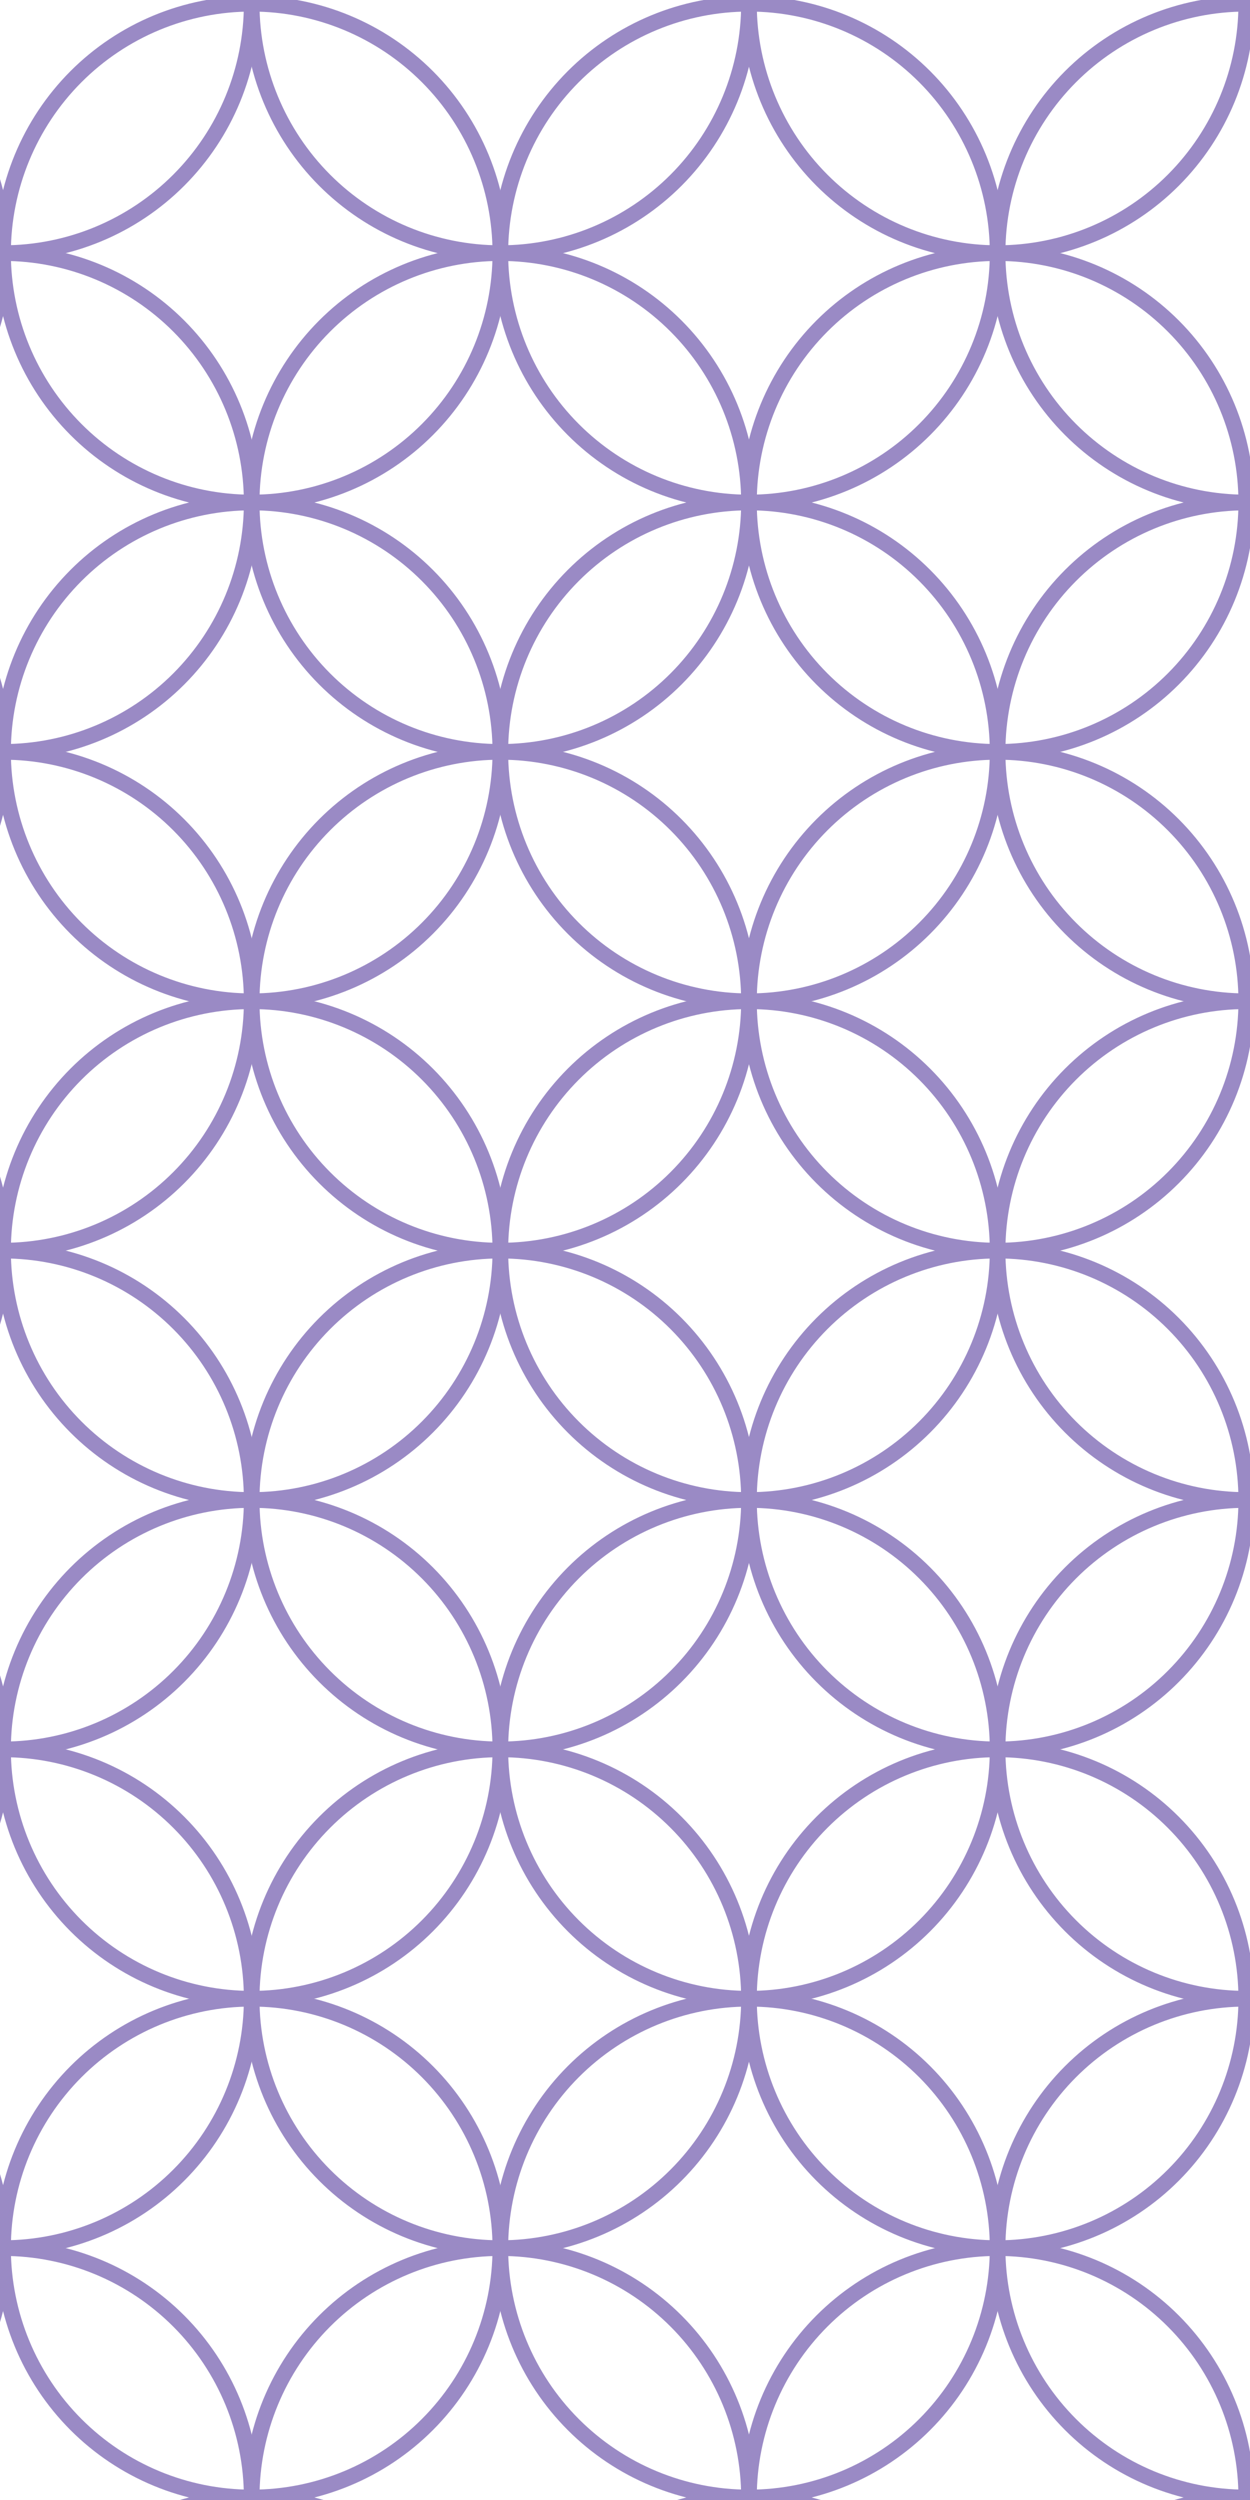 <svg width="40" height="80" viewBox="0 0 40 80" fill="none" xmlns="http://www.w3.org/2000/svg">
<g opacity="0.5" clip-path="url(#clip0_5659_55)">
<path d="M0.098 8.1C2.208 8.1 4.231 7.259 5.723 5.763C7.216 4.266 8.054 2.236 8.054 0.12C5.944 0.12 3.92 0.961 2.428 2.457C0.936 3.954 0.098 5.984 0.098 8.1V8.1Z" stroke="#35158C" stroke-width="0.5" stroke-miterlimit="10"/>
<path d="M0.098 55.98C2.208 55.98 4.232 55.139 5.724 53.642C7.216 52.146 8.054 50.116 8.054 48C5.944 48 3.921 48.841 2.429 50.337C0.937 51.834 0.098 53.864 0.098 55.98V55.98Z" stroke="#35158C" stroke-width="0.5" stroke-miterlimit="10"/>
<path d="M0.098 8.1C-2.012 8.1 -4.036 7.259 -5.528 5.763C-7.02 4.266 -7.858 2.236 -7.858 0.12C-5.748 0.12 -3.725 0.961 -2.233 2.457C-0.741 3.954 0.098 5.984 0.098 8.1Z" stroke="#35158C" stroke-width="0.5" stroke-miterlimit="10"/>
<path d="M0.098 55.98C-2.012 55.98 -4.036 55.139 -5.528 53.642C-7.02 52.146 -7.858 50.116 -7.858 48C-5.748 48 -3.725 48.841 -2.233 50.337C-0.741 51.834 0.098 53.864 0.098 55.98Z" stroke="#35158C" stroke-width="0.5" stroke-miterlimit="10"/>
<path d="M0.098 24.06C2.208 24.06 4.232 24.901 5.724 26.397C7.216 27.894 8.054 29.923 8.054 32.04C5.944 32.039 3.921 31.199 2.429 29.702C0.937 28.206 0.098 26.176 0.098 24.06V24.06Z" stroke="#35158C" stroke-width="0.5" stroke-miterlimit="10"/>
<path d="M0.098 24.06C-2.012 24.06 -4.036 24.901 -5.528 26.397C-7.02 27.894 -7.858 29.923 -7.858 32.04C-5.748 32.039 -3.725 31.199 -2.233 29.702C-0.741 28.206 0.098 26.176 0.098 24.06V24.06Z" stroke="#35158C" stroke-width="0.5" stroke-miterlimit="10"/>
<path d="M0.098 24.06C2.208 24.06 4.232 23.219 5.724 21.723C7.216 20.226 8.054 18.197 8.054 16.08C5.944 16.081 3.921 16.921 2.429 18.418C0.937 19.914 0.098 21.944 0.098 24.06Z" stroke="#35158C" stroke-width="0.5" stroke-miterlimit="10"/>
<path d="M0.098 24.06C-2.012 24.06 -4.036 23.219 -5.528 21.723C-7.02 20.226 -7.858 18.197 -7.858 16.08C-5.748 16.081 -3.725 16.921 -2.233 18.418C-0.741 19.914 0.098 21.944 0.098 24.06Z" stroke="#35158C" stroke-width="0.5" stroke-miterlimit="10"/>
<path d="M0.098 8.1C2.208 8.1 4.232 8.941 5.724 10.437C7.216 11.934 8.054 13.963 8.054 16.08C5.944 16.08 3.921 15.239 2.429 13.742C0.937 12.246 0.098 10.216 0.098 8.1V8.1Z" stroke="#35158C" stroke-width="0.5" stroke-miterlimit="10"/>
<path d="M0.098 55.98C2.208 55.98 4.232 56.82 5.724 58.317C7.216 59.813 8.054 61.843 8.054 63.959C5.944 63.959 3.921 63.118 2.429 61.622C0.937 60.125 0.098 58.096 0.098 55.98V55.98Z" stroke="#35158C" stroke-width="0.5" stroke-miterlimit="10"/>
<path d="M0.098 8.1C-2.012 8.1 -4.036 8.941 -5.528 10.437C-7.02 11.934 -7.858 13.963 -7.858 16.08C-5.748 16.08 -3.725 15.239 -2.233 13.742C-0.741 12.246 0.098 10.216 0.098 8.1V8.1Z" stroke="#35158C" stroke-width="0.5" stroke-miterlimit="10"/>
<path d="M0.098 55.98C-2.012 55.98 -4.036 56.82 -5.528 58.317C-7.02 59.813 -7.858 61.843 -7.858 63.959C-5.748 63.959 -3.725 63.118 -2.233 61.622C-0.741 60.125 0.098 58.096 0.098 55.98V55.98Z" stroke="#35158C" stroke-width="0.5" stroke-miterlimit="10"/>
<path d="M16.011 8.1C13.9 8.1 11.877 7.259 10.385 5.763C8.893 4.266 8.054 2.236 8.054 0.12C10.164 0.12 12.188 0.961 13.68 2.457C15.172 3.954 16.01 5.984 16.011 8.1V8.1Z" stroke="#35158C" stroke-width="0.5" stroke-miterlimit="10"/>
<path d="M16.011 55.98C13.9 55.98 11.877 55.139 10.385 53.642C8.893 52.146 8.054 50.116 8.054 48C10.164 48 12.188 48.841 13.68 50.337C15.172 51.834 16.01 53.864 16.011 55.98V55.98Z" stroke="#35158C" stroke-width="0.5" stroke-miterlimit="10"/>
<path d="M31.923 8.1C34.033 8.1 36.057 7.259 37.549 5.763C39.041 4.266 39.88 2.236 39.88 0.12C37.77 0.12 35.746 0.961 34.254 2.457C32.762 3.954 31.924 5.984 31.923 8.1V8.1Z" stroke="#35158C" stroke-width="0.5" stroke-miterlimit="10"/>
<path d="M31.923 55.98C34.033 55.98 36.057 55.139 37.549 53.642C39.041 52.146 39.88 50.116 39.88 48C37.77 48 35.746 48.841 34.254 50.337C32.762 51.834 31.924 53.864 31.923 55.98V55.98Z" stroke="#35158C" stroke-width="0.5" stroke-miterlimit="10"/>
<path d="M31.924 8.1C29.814 8.1 27.79 7.259 26.298 5.763C24.806 4.266 23.967 2.236 23.967 0.12C26.077 0.12 28.101 0.961 29.593 2.457C31.085 3.954 31.924 5.984 31.924 8.1Z" stroke="#35158C" stroke-width="0.5" stroke-miterlimit="10"/>
<path d="M31.924 55.98C29.814 55.98 27.79 55.139 26.298 53.642C24.806 52.146 23.967 50.116 23.967 48C26.077 48 28.101 48.841 29.593 50.337C31.085 51.834 31.924 53.864 31.924 55.98Z" stroke="#35158C" stroke-width="0.5" stroke-miterlimit="10"/>
<path d="M16.011 8.1C18.121 8.1 20.145 7.259 21.637 5.763C23.129 4.266 23.967 2.236 23.967 0.12C21.857 0.12 19.833 0.961 18.341 2.457C16.849 3.954 16.011 5.984 16.011 8.1V8.1Z" stroke="#35158C" stroke-width="0.5" stroke-miterlimit="10"/>
<path d="M16.011 55.98C18.121 55.98 20.145 55.139 21.637 53.642C23.129 52.146 23.967 50.116 23.967 48C21.857 48 19.833 48.841 18.341 50.337C16.849 51.834 16.011 53.864 16.011 55.98V55.98Z" stroke="#35158C" stroke-width="0.5" stroke-miterlimit="10"/>
<path d="M31.923 24.06C34.033 24.06 36.057 24.901 37.549 26.397C39.041 27.894 39.88 29.923 39.88 32.04C37.77 32.039 35.746 31.199 34.254 29.702C32.762 28.206 31.924 26.176 31.923 24.06V24.06Z" stroke="#35158C" stroke-width="0.5" stroke-miterlimit="10"/>
<path d="M16.011 24.06C13.9 24.06 11.877 24.901 10.385 26.397C8.893 27.894 8.054 29.923 8.054 32.04C10.164 32.039 12.188 31.199 13.68 29.702C15.172 28.206 16.01 26.176 16.011 24.06V24.06Z" stroke="#35158C" stroke-width="0.5" stroke-miterlimit="10"/>
<path d="M16.011 24.06C18.121 24.06 20.145 24.901 21.637 26.397C23.129 27.894 23.967 29.923 23.967 32.04C21.857 32.039 19.833 31.199 18.341 29.702C16.849 28.206 16.011 26.176 16.011 24.06V24.06Z" stroke="#35158C" stroke-width="0.5" stroke-miterlimit="10"/>
<path d="M31.924 24.06C29.814 24.06 27.79 24.901 26.298 26.397C24.806 27.894 23.967 29.923 23.967 32.04C26.077 32.039 28.101 31.199 29.593 29.702C31.085 28.206 31.924 26.176 31.924 24.06V24.06Z" stroke="#35158C" stroke-width="0.5" stroke-miterlimit="10"/>
<path d="M16.011 24.06C13.9 24.06 11.877 23.219 10.385 21.723C8.893 20.226 8.054 18.197 8.054 16.08C10.164 16.081 12.188 16.921 13.68 18.418C15.172 19.914 16.01 21.944 16.011 24.06V24.06Z" stroke="#35158C" stroke-width="0.5" stroke-miterlimit="10"/>
<path d="M31.923 24.06C34.033 24.06 36.057 23.219 37.549 21.723C39.041 20.226 39.88 18.197 39.88 16.08C37.77 16.081 35.746 16.921 34.254 18.418C32.762 19.914 31.924 21.944 31.923 24.06V24.06Z" stroke="#35158C" stroke-width="0.5" stroke-miterlimit="10"/>
<path d="M31.924 24.06C29.814 24.06 27.79 23.219 26.298 21.723C24.806 20.226 23.967 18.197 23.967 16.08C26.077 16.081 28.101 16.921 29.593 18.418C31.085 19.914 31.924 21.944 31.924 24.06V24.06Z" stroke="#35158C" stroke-width="0.5" stroke-miterlimit="10"/>
<path d="M16.011 24.06C18.121 24.06 20.145 23.219 21.637 21.723C23.129 20.226 23.967 18.197 23.967 16.08C21.857 16.081 19.833 16.921 18.341 18.418C16.849 19.914 16.011 21.944 16.011 24.06Z" stroke="#35158C" stroke-width="0.5" stroke-miterlimit="10"/>
<path d="M31.923 8.1C34.033 8.1 36.057 8.941 37.549 10.437C39.041 11.934 39.88 13.963 39.88 16.08C37.77 16.08 35.746 15.239 34.254 13.742C32.762 12.246 31.924 10.216 31.923 8.1V8.1Z" stroke="#35158C" stroke-width="0.5" stroke-miterlimit="10"/>
<path d="M31.923 55.98C34.033 55.98 36.057 56.82 37.549 58.317C39.041 59.813 39.88 61.843 39.88 63.959C37.77 63.959 35.746 63.118 34.254 61.622C32.762 60.125 31.924 58.096 31.923 55.98V55.98Z" stroke="#35158C" stroke-width="0.5" stroke-miterlimit="10"/>
<path d="M16.011 8.1C13.9 8.1 11.877 8.941 10.385 10.437C8.893 11.934 8.054 13.963 8.054 16.08C10.164 16.08 12.188 15.239 13.68 13.742C15.172 12.246 16.01 10.216 16.011 8.1V8.1Z" stroke="#35158C" stroke-width="0.5" stroke-miterlimit="10"/>
<path d="M16.011 55.98C13.9 55.98 11.877 56.82 10.385 58.317C8.893 59.813 8.054 61.843 8.054 63.959C10.164 63.959 12.188 63.118 13.68 61.622C15.172 60.125 16.01 58.096 16.011 55.98V55.98Z" stroke="#35158C" stroke-width="0.5" stroke-miterlimit="10"/>
<path d="M16.011 8.1C18.121 8.1 20.145 8.941 21.637 10.437C23.129 11.934 23.967 13.963 23.967 16.08C21.857 16.08 19.833 15.239 18.341 13.742C16.849 12.246 16.011 10.216 16.011 8.1V8.1Z" stroke="#35158C" stroke-width="0.5" stroke-miterlimit="10"/>
<path d="M16.011 55.98C18.121 55.98 20.145 56.82 21.637 58.317C23.129 59.813 23.967 61.843 23.967 63.959C21.857 63.959 19.833 63.118 18.341 61.622C16.849 60.125 16.011 58.096 16.011 55.98V55.98Z" stroke="#35158C" stroke-width="0.5" stroke-miterlimit="10"/>
<path d="M31.924 8.1C29.814 8.1 27.79 8.941 26.298 10.437C24.806 11.934 23.967 13.963 23.967 16.08C26.077 16.08 28.101 15.239 29.593 13.742C31.085 12.246 31.924 10.216 31.924 8.1Z" stroke="#35158C" stroke-width="0.5" stroke-miterlimit="10"/>
<path d="M31.924 55.98C29.814 55.98 27.79 56.82 26.298 58.317C24.806 59.813 23.967 61.843 23.967 63.959C26.077 63.959 28.101 63.118 29.593 61.622C31.085 60.125 31.924 58.096 31.924 55.98Z" stroke="#35158C" stroke-width="0.5" stroke-miterlimit="10"/>
<path d="M0.098 40.02C2.208 40.019 4.231 39.179 5.723 37.682C7.216 36.186 8.054 34.156 8.054 32.04C5.944 32.04 3.92 32.881 2.428 34.377C0.936 35.874 0.098 37.903 0.098 40.02Z" stroke="#35158C" stroke-width="0.5" stroke-miterlimit="10"/>
<path d="M0.098 40.02C-2.012 40.019 -4.036 39.179 -5.528 37.682C-7.02 36.186 -7.858 34.156 -7.858 32.04C-5.748 32.04 -3.725 32.881 -2.233 34.377C-0.741 35.874 0.098 37.903 0.098 40.02Z" stroke="#35158C" stroke-width="0.5" stroke-miterlimit="10"/>
<path d="M0.098 40.02C2.208 40.02 4.231 40.861 5.723 42.357C7.216 43.854 8.054 45.883 8.054 48C5.944 48 3.92 47.159 2.428 45.662C0.936 44.166 0.098 42.136 0.098 40.02V40.02Z" stroke="#35158C" stroke-width="0.5" stroke-miterlimit="10"/>
<path d="M0.098 40.02C-2.012 40.02 -4.036 40.861 -5.528 42.357C-7.02 43.854 -7.858 45.883 -7.858 48C-5.748 48 -3.725 47.159 -2.233 45.662C-0.741 44.166 0.098 42.136 0.098 40.02Z" stroke="#35158C" stroke-width="0.5" stroke-miterlimit="10"/>
<path d="M16.011 40.02C13.9 40.019 11.877 39.179 10.385 37.682C8.893 36.186 8.054 34.156 8.054 32.04C10.164 32.04 12.188 32.881 13.68 34.377C15.172 35.874 16.01 37.903 16.011 40.02V40.02Z" stroke="#35158C" stroke-width="0.5" stroke-miterlimit="10"/>
<path d="M31.923 40.02C34.033 40.019 36.057 39.179 37.549 37.682C39.041 36.186 39.88 34.156 39.88 32.04C37.77 32.04 35.746 32.881 34.254 34.377C32.762 35.874 31.924 37.903 31.923 40.02V40.02Z" stroke="#35158C" stroke-width="0.5" stroke-miterlimit="10"/>
<path d="M31.924 40.02C29.814 40.019 27.79 39.179 26.298 37.682C24.806 36.186 23.967 34.156 23.967 32.04C26.077 32.04 28.101 32.881 29.593 34.377C31.085 35.874 31.924 37.903 31.924 40.02V40.02Z" stroke="#35158C" stroke-width="0.5" stroke-miterlimit="10"/>
<path d="M16.011 40.02C18.121 40.019 20.145 39.179 21.637 37.682C23.129 36.186 23.967 34.156 23.967 32.04C21.857 32.04 19.833 32.881 18.341 34.377C16.849 35.874 16.011 37.903 16.011 40.02Z" stroke="#35158C" stroke-width="0.5" stroke-miterlimit="10"/>
<path d="M31.923 40.02C34.033 40.02 36.057 40.861 37.549 42.357C39.041 43.854 39.88 45.883 39.88 48C37.77 48 35.746 47.159 34.254 45.662C32.762 44.166 31.924 42.136 31.923 40.02V40.02Z" stroke="#35158C" stroke-width="0.5" stroke-miterlimit="10"/>
<path d="M16.011 40.02C13.9 40.02 11.877 40.861 10.385 42.357C8.893 43.854 8.054 45.883 8.054 48C10.164 48 12.188 47.159 13.68 45.662C15.172 44.166 16.01 42.136 16.011 40.02V40.02Z" stroke="#35158C" stroke-width="0.5" stroke-miterlimit="10"/>
<path d="M16.011 40.02C18.121 40.02 20.145 40.861 21.637 42.357C23.129 43.854 23.967 45.883 23.967 48C21.857 48 19.833 47.159 18.341 45.662C16.849 44.166 16.011 42.136 16.011 40.02V40.02Z" stroke="#35158C" stroke-width="0.5" stroke-miterlimit="10"/>
<path d="M31.924 40.02C29.814 40.02 27.79 40.861 26.298 42.357C24.806 43.854 23.967 45.883 23.967 48C26.077 48 28.101 47.159 29.593 45.662C31.085 44.166 31.924 42.136 31.924 40.02V40.02Z" stroke="#35158C" stroke-width="0.5" stroke-miterlimit="10"/>
<path d="M0.098 71.94C2.208 71.94 4.231 72.781 5.723 74.277C7.216 75.773 8.054 77.803 8.054 79.919C5.944 79.919 3.92 79.079 2.428 77.582C0.936 76.086 0.098 74.056 0.098 71.94V71.94Z" stroke="#35158C" stroke-width="0.5" stroke-miterlimit="10"/>
<path d="M0.098 71.94C-2.012 71.94 -4.036 72.781 -5.528 74.277C-7.02 75.773 -7.858 77.803 -7.858 79.919C-5.748 79.919 -3.725 79.079 -2.233 77.582C-0.741 76.086 0.098 74.056 0.098 71.94V71.94Z" stroke="#35158C" stroke-width="0.5" stroke-miterlimit="10"/>
<path d="M0.098 71.94C2.208 71.939 4.231 71.099 5.723 69.602C7.216 68.106 8.054 66.076 8.054 63.96C5.944 63.96 3.92 64.801 2.428 66.297C0.936 67.794 0.098 69.823 0.098 71.94Z" stroke="#35158C" stroke-width="0.5" stroke-miterlimit="10"/>
<path d="M0.098 71.94C-2.012 71.939 -4.036 71.099 -5.528 69.602C-7.02 68.106 -7.858 66.076 -7.858 63.96C-5.748 63.96 -3.725 64.801 -2.233 66.297C-0.741 67.794 0.098 69.823 0.098 71.94Z" stroke="#35158C" stroke-width="0.5" stroke-miterlimit="10"/>
<path d="M31.923 71.94C34.033 71.94 36.057 72.781 37.549 74.277C39.041 75.773 39.88 77.803 39.88 79.919C37.77 79.919 35.746 79.079 34.254 77.582C32.762 76.086 31.924 74.056 31.923 71.94V71.94Z" stroke="#35158C" stroke-width="0.5" stroke-miterlimit="10"/>
<path d="M16.011 71.94C13.9 71.94 11.877 72.781 10.385 74.277C8.893 75.773 8.054 77.803 8.054 79.919C10.164 79.919 12.188 79.079 13.68 77.582C15.172 76.086 16.01 74.056 16.011 71.94V71.94Z" stroke="#35158C" stroke-width="0.5" stroke-miterlimit="10"/>
<path d="M16.011 71.94C18.121 71.94 20.145 72.781 21.637 74.277C23.129 75.773 23.967 77.803 23.967 79.919C21.857 79.919 19.833 79.079 18.341 77.582C16.849 76.086 16.011 74.056 16.011 71.94V71.94Z" stroke="#35158C" stroke-width="0.5" stroke-miterlimit="10"/>
<path d="M31.924 71.94C29.814 71.94 27.79 72.781 26.298 74.277C24.806 75.773 23.967 77.803 23.967 79.919C26.077 79.919 28.101 79.079 29.593 77.582C31.085 76.086 31.924 74.056 31.924 71.94V71.94Z" stroke="#35158C" stroke-width="0.5" stroke-miterlimit="10"/>
<path d="M16.011 71.94C13.9 71.939 11.877 71.099 10.385 69.602C8.893 68.106 8.054 66.076 8.054 63.96C10.164 63.96 12.188 64.801 13.68 66.297C15.172 67.794 16.01 69.823 16.011 71.94V71.94Z" stroke="#35158C" stroke-width="0.5" stroke-miterlimit="10"/>
<path d="M31.923 71.94C34.033 71.939 36.057 71.099 37.549 69.602C39.041 68.106 39.88 66.076 39.88 63.96C37.77 63.96 35.746 64.801 34.254 66.297C32.762 67.794 31.924 69.823 31.923 71.94V71.94Z" stroke="#35158C" stroke-width="0.5" stroke-miterlimit="10"/>
<path d="M31.924 71.94C29.814 71.939 27.79 71.099 26.298 69.602C24.806 68.106 23.967 66.076 23.967 63.96C26.077 63.96 28.101 64.801 29.593 66.297C31.085 67.794 31.924 69.823 31.924 71.94V71.94Z" stroke="#35158C" stroke-width="0.5" stroke-miterlimit="10"/>
<path d="M16.011 71.94C18.121 71.939 20.145 71.099 21.637 69.602C23.129 68.106 23.967 66.076 23.967 63.96C21.857 63.96 19.833 64.801 18.341 66.297C16.849 67.794 16.011 69.823 16.011 71.94Z" stroke="#35158C" stroke-width="0.5" stroke-miterlimit="10"/>
<path d="M0.098 87.899C2.208 87.899 4.232 87.058 5.724 85.562C7.216 84.066 8.054 82.036 8.054 79.92C5.944 79.92 3.921 80.76 2.429 82.257C0.937 83.754 0.098 85.783 0.098 87.899Z" stroke="#35158C" stroke-width="0.5" stroke-miterlimit="10"/>
<path d="M0.098 87.899C-2.012 87.899 -4.036 87.058 -5.528 85.562C-7.02 84.066 -7.858 82.036 -7.858 79.92C-5.748 79.92 -3.725 80.76 -2.233 82.257C-0.741 83.754 0.098 85.783 0.098 87.899Z" stroke="#35158C" stroke-width="0.5" stroke-miterlimit="10"/>
<path d="M16.011 87.899C13.9 87.899 11.877 87.058 10.385 85.562C8.893 84.066 8.054 82.036 8.054 79.92C10.164 79.92 12.188 80.76 13.68 82.257C15.172 83.754 16.01 85.783 16.011 87.899V87.899Z" stroke="#35158C" stroke-width="0.5" stroke-miterlimit="10"/>
<path d="M31.923 87.899C34.033 87.899 36.057 87.058 37.549 85.562C39.041 84.066 39.88 82.036 39.88 79.92C37.77 79.92 35.746 80.76 34.254 82.257C32.762 83.754 31.924 85.783 31.923 87.899V87.899Z" stroke="#35158C" stroke-width="0.5" stroke-miterlimit="10"/>
<path d="M31.924 87.899C29.814 87.899 27.79 87.058 26.298 85.562C24.806 84.066 23.967 82.036 23.967 79.92C26.077 79.92 28.101 80.76 29.593 82.257C31.085 83.754 31.924 85.783 31.924 87.899V87.899Z" stroke="#35158C" stroke-width="0.5" stroke-miterlimit="10"/>
<path d="M16.011 87.899C18.121 87.899 20.145 87.058 21.637 85.562C23.129 84.066 23.967 82.036 23.967 79.92C21.857 79.92 19.833 80.76 18.341 82.257C16.849 83.754 16.011 85.783 16.011 87.899Z" stroke="#35158C" stroke-width="0.5" stroke-miterlimit="10"/>
</g>
<defs>
<clipPath id="clip0_5659_55">
<rect width="134" height="96" fill="white" transform="translate(-94)"/>
</clipPath>
</defs>
</svg>

